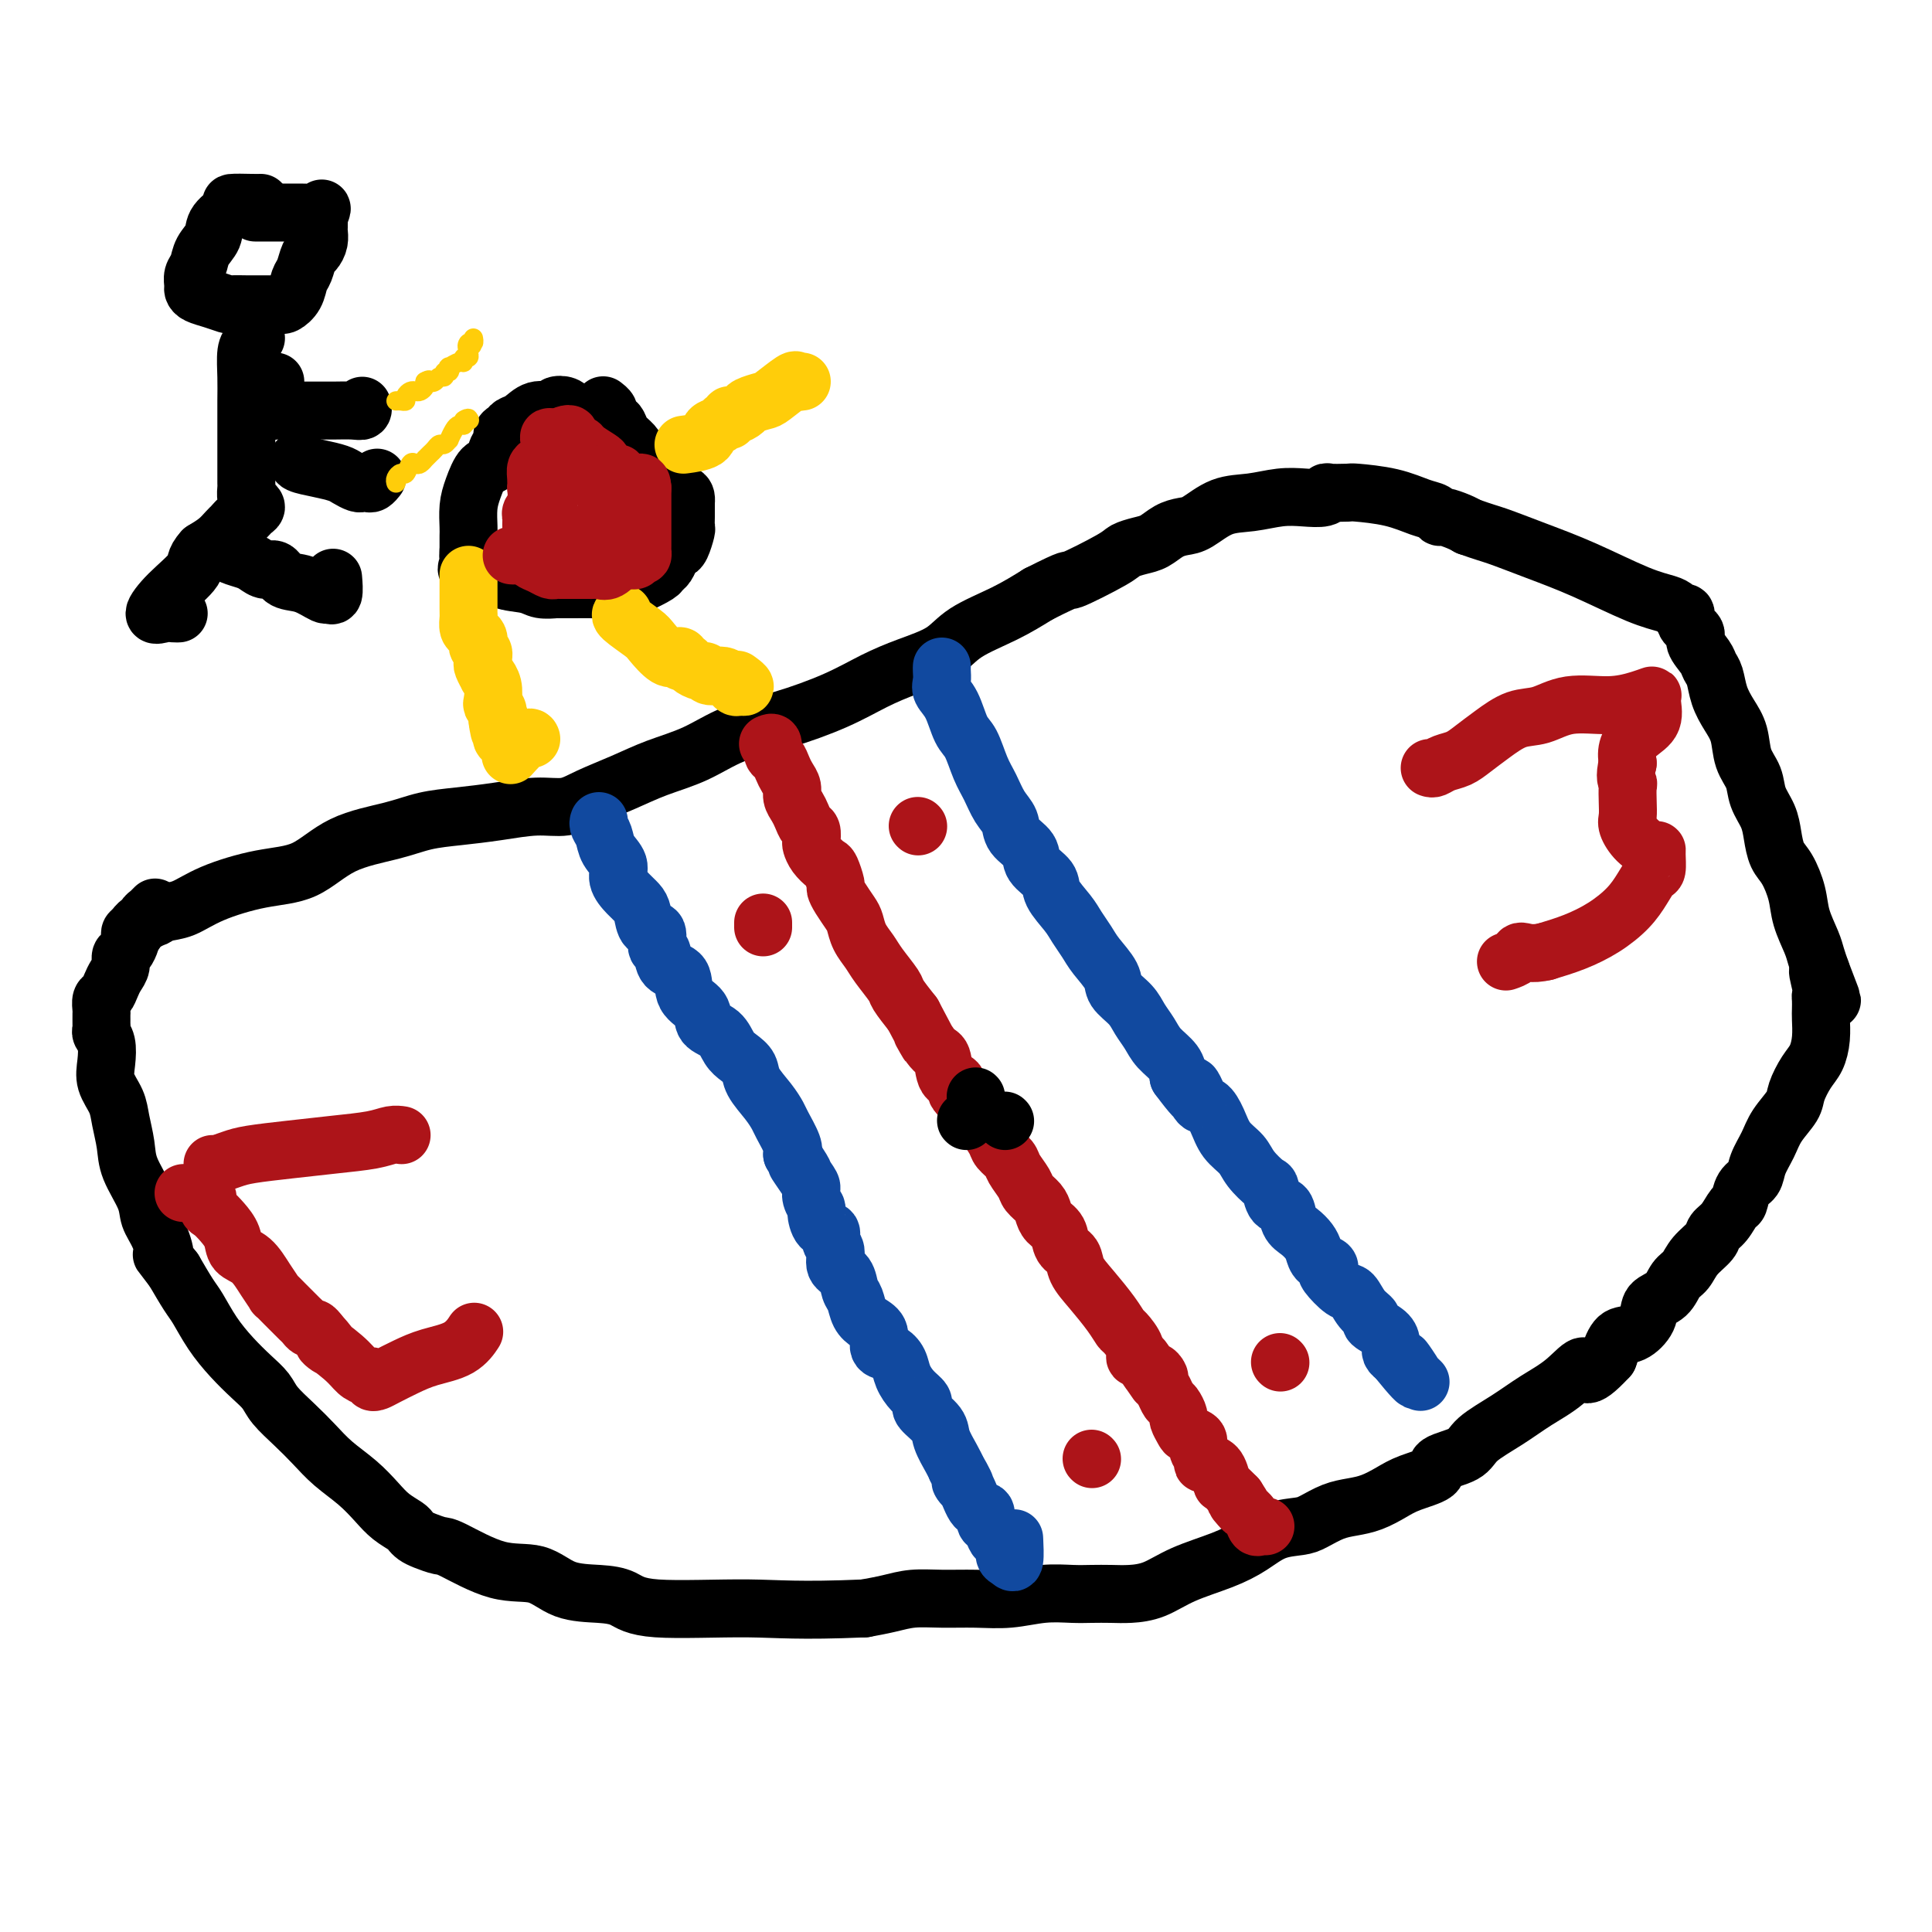 <svg viewBox='0 0 400 400' version='1.1' xmlns='http://www.w3.org/2000/svg' xmlns:xlink='http://www.w3.org/1999/xlink'><g fill='none' stroke='#000000' stroke-width='12' stroke-linecap='round' stroke-linejoin='round'><path d='M31,190c0.286,0.101 0.572,0.203 1,0c0.428,-0.203 0.997,-0.709 2,-1c1.003,-0.291 2.441,-0.367 4,-1c1.559,-0.633 3.241,-1.821 6,-3c2.759,-1.179 6.595,-2.347 10,-3c3.405,-0.653 6.379,-0.791 9,-2c2.621,-1.209 4.890,-3.489 8,-5c3.110,-1.511 7.061,-2.251 10,-3c2.939,-0.749 4.866,-1.506 7,-2c2.134,-0.494 4.476,-0.726 7,-1c2.524,-0.274 5.229,-0.590 8,-1c2.771,-0.410 5.606,-0.914 8,-1c2.394,-0.086 4.346,0.246 6,0c1.654,-0.246 3.008,-1.070 5,-2c1.992,-0.930 4.621,-1.966 7,-3c2.379,-1.034 4.507,-2.064 7,-3c2.493,-0.936 5.351,-1.776 8,-3c2.649,-1.224 5.090,-2.831 8,-4c2.910,-1.169 6.287,-1.901 10,-3c3.713,-1.099 7.760,-2.565 11,-4c3.240,-1.435 5.674,-2.837 8,-4c2.326,-1.163 4.546,-2.085 7,-3c2.454,-0.915 5.142,-1.823 7,-3c1.858,-1.177 2.885,-2.625 5,-4c2.115,-1.375 5.319,-2.679 8,-4c2.681,-1.321 4.841,-2.661 7,-4'/><path d='M215,123c7.636,-3.869 5.726,-2.541 7,-3c1.274,-0.459 5.734,-2.704 8,-4c2.266,-1.296 2.340,-1.643 3,-2c0.660,-0.357 1.908,-0.723 3,-1c1.092,-0.277 2.030,-0.463 3,-1c0.970,-0.537 1.973,-1.425 3,-2c1.027,-0.575 2.080,-0.837 3,-1c0.920,-0.163 1.708,-0.226 3,-1c1.292,-0.774 3.088,-2.259 5,-3c1.912,-0.741 3.939,-0.738 6,-1c2.061,-0.262 4.156,-0.788 6,-1c1.844,-0.212 3.437,-0.109 5,0c1.563,0.109 3.096,0.225 4,0c0.904,-0.225 1.177,-0.790 1,-1c-0.177,-0.210 -0.806,-0.063 0,0c0.806,0.063 3.046,0.044 4,0c0.954,-0.044 0.623,-0.113 2,0c1.377,0.113 4.461,0.408 7,1c2.539,0.592 4.532,1.482 6,2c1.468,0.518 2.410,0.664 3,1c0.590,0.336 0.828,0.863 1,1c0.172,0.137 0.277,-0.117 1,0c0.723,0.117 2.064,0.605 3,1c0.936,0.395 1.468,0.698 2,1'/><path d='M304,109c3.470,1.244 4.144,1.356 6,2c1.856,0.644 4.892,1.822 8,3c3.108,1.178 6.287,2.358 10,4c3.713,1.642 7.960,3.747 11,5c3.040,1.253 4.871,1.655 6,2c1.129,0.345 1.554,0.634 2,1c0.446,0.366 0.912,0.808 1,1c0.088,0.192 -0.203,0.133 0,0c0.203,-0.133 0.898,-0.341 1,0c0.102,0.341 -0.390,1.233 0,2c0.390,0.767 1.663,1.411 2,2c0.337,0.589 -0.261,1.122 0,2c0.261,0.878 1.382,2.100 2,3c0.618,0.900 0.733,1.478 1,2c0.267,0.522 0.686,0.989 1,2c0.314,1.011 0.522,2.566 1,4c0.478,1.434 1.226,2.746 2,4c0.774,1.254 1.573,2.449 2,4c0.427,1.551 0.482,3.457 1,5c0.518,1.543 1.500,2.724 2,4c0.500,1.276 0.518,2.647 1,4c0.482,1.353 1.429,2.689 2,4c0.571,1.311 0.768,2.597 1,4c0.232,1.403 0.500,2.925 1,4c0.500,1.075 1.233,1.705 2,3c0.767,1.295 1.567,3.256 2,5c0.433,1.744 0.497,3.272 1,5c0.503,1.728 1.443,3.658 2,5c0.557,1.342 0.731,2.098 1,3c0.269,0.902 0.635,1.951 1,3'/><path d='M377,201c4.486,11.583 1.202,3.541 0,1c-1.202,-2.541 -0.322,0.420 0,2c0.322,1.580 0.087,1.780 0,2c-0.087,0.220 -0.026,0.460 0,1c0.026,0.540 0.015,1.378 0,2c-0.015,0.622 -0.036,1.027 0,2c0.036,0.973 0.128,2.514 0,4c-0.128,1.486 -0.475,2.918 -1,4c-0.525,1.082 -1.229,1.815 -2,3c-0.771,1.185 -1.611,2.824 -2,4c-0.389,1.176 -0.327,1.891 -1,3c-0.673,1.109 -2.082,2.613 -3,4c-0.918,1.387 -1.345,2.656 -2,4c-0.655,1.344 -1.537,2.764 -2,4c-0.463,1.236 -0.508,2.288 -1,3c-0.492,0.712 -1.431,1.083 -2,2c-0.569,0.917 -0.766,2.381 -1,3c-0.234,0.619 -0.503,0.395 -1,1c-0.497,0.605 -1.221,2.039 -2,3c-0.779,0.961 -1.612,1.450 -2,2c-0.388,0.550 -0.329,1.163 -1,2c-0.671,0.837 -2.072,1.900 -3,3c-0.928,1.100 -1.385,2.236 -2,3c-0.615,0.764 -1.389,1.154 -2,2c-0.611,0.846 -1.059,2.147 -2,3c-0.941,0.853 -2.374,1.259 -3,2c-0.626,0.741 -0.446,1.817 -1,3c-0.554,1.183 -1.841,2.472 -3,3c-1.159,0.528 -2.188,0.294 -3,1c-0.812,0.706 -1.406,2.353 -2,4'/><path d='M333,281c-5.609,6.046 -4.630,2.662 -5,2c-0.370,-0.662 -2.087,1.398 -4,3c-1.913,1.602 -4.020,2.747 -6,4c-1.980,1.253 -3.833,2.615 -6,4c-2.167,1.385 -4.649,2.794 -6,4c-1.351,1.206 -1.571,2.210 -3,3c-1.429,0.790 -4.065,1.367 -5,2c-0.935,0.633 -0.168,1.322 -1,2c-0.832,0.678 -3.264,1.347 -5,2c-1.736,0.653 -2.776,1.292 -4,2c-1.224,0.708 -2.633,1.485 -4,2c-1.367,0.515 -2.693,0.766 -4,1c-1.307,0.234 -2.596,0.450 -4,1c-1.404,0.550 -2.924,1.435 -4,2c-1.076,0.565 -1.707,0.811 -3,1c-1.293,0.189 -3.247,0.320 -5,1c-1.753,0.680 -3.305,1.909 -5,3c-1.695,1.091 -3.534,2.044 -6,3c-2.466,0.956 -5.559,1.916 -8,3c-2.441,1.084 -4.230,2.291 -6,3c-1.770,0.709 -3.521,0.921 -5,1c-1.479,0.079 -2.687,0.025 -4,0c-1.313,-0.025 -2.733,-0.021 -4,0c-1.267,0.021 -2.382,0.058 -4,0c-1.618,-0.058 -3.741,-0.213 -6,0c-2.259,0.213 -4.655,0.792 -7,1c-2.345,0.208 -4.639,0.045 -7,0c-2.361,-0.045 -4.787,0.029 -7,0c-2.213,-0.029 -4.211,-0.162 -6,0c-1.789,0.162 -3.368,0.618 -5,1c-1.632,0.382 -3.316,0.691 -5,1'/><path d='M179,333c-13.664,0.590 -17.823,0.066 -24,0c-6.177,-0.066 -14.372,0.325 -19,0c-4.628,-0.325 -5.689,-1.365 -7,-2c-1.311,-0.635 -2.873,-0.864 -5,-1c-2.127,-0.136 -4.820,-0.179 -7,-1c-2.180,-0.821 -3.848,-2.419 -6,-3c-2.152,-0.581 -4.790,-0.145 -8,-1c-3.210,-0.855 -6.993,-3.003 -9,-4c-2.007,-0.997 -2.238,-0.844 -3,-1c-0.762,-0.156 -2.056,-0.622 -3,-1c-0.944,-0.378 -1.540,-0.670 -2,-1c-0.460,-0.330 -0.786,-0.699 -1,-1c-0.214,-0.301 -0.318,-0.534 -1,-1c-0.682,-0.466 -1.942,-1.166 -3,-2c-1.058,-0.834 -1.913,-1.800 -3,-3c-1.087,-1.200 -2.406,-2.632 -4,-4c-1.594,-1.368 -3.462,-2.673 -5,-4c-1.538,-1.327 -2.746,-2.675 -4,-4c-1.254,-1.325 -2.554,-2.625 -4,-4c-1.446,-1.375 -3.037,-2.824 -4,-4c-0.963,-1.176 -1.297,-2.080 -2,-3c-0.703,-0.920 -1.773,-1.858 -3,-3c-1.227,-1.142 -2.611,-2.488 -4,-4c-1.389,-1.512 -2.785,-3.189 -4,-5c-1.215,-1.811 -2.250,-3.757 -3,-5c-0.750,-1.243 -1.214,-1.784 -2,-3c-0.786,-1.216 -1.893,-3.108 -3,-5'/><path d='M36,263c-3.672,-4.822 -2.354,-2.876 -2,-3c0.354,-0.124 -0.258,-2.317 -1,-4c-0.742,-1.683 -1.614,-2.855 -2,-4c-0.386,-1.145 -0.287,-2.262 -1,-4c-0.713,-1.738 -2.237,-4.096 -3,-6c-0.763,-1.904 -0.765,-3.355 -1,-5c-0.235,-1.645 -0.703,-3.484 -1,-5c-0.297,-1.516 -0.423,-2.711 -1,-4c-0.577,-1.289 -1.605,-2.674 -2,-4c-0.395,-1.326 -0.159,-2.593 0,-4c0.159,-1.407 0.239,-2.954 0,-4c-0.239,-1.046 -0.796,-1.590 -1,-2c-0.204,-0.410 -0.054,-0.686 0,-1c0.054,-0.314 0.014,-0.665 0,-1c-0.014,-0.335 -0.001,-0.652 0,-1c0.001,-0.348 -0.011,-0.726 0,-1c0.011,-0.274 0.044,-0.444 0,-1c-0.044,-0.556 -0.166,-1.500 0,-2c0.166,-0.500 0.618,-0.558 1,-1c0.382,-0.442 0.694,-1.269 1,-2c0.306,-0.731 0.608,-1.365 1,-2c0.392,-0.635 0.876,-1.269 1,-2c0.124,-0.731 -0.111,-1.559 0,-2c0.111,-0.441 0.568,-0.497 1,-1c0.432,-0.503 0.837,-1.454 1,-2c0.163,-0.546 0.082,-0.685 0,-1c-0.082,-0.315 -0.166,-0.804 0,-1c0.166,-0.196 0.583,-0.098 1,0'/><path d='M28,193c1.040,-2.328 0.139,-1.149 0,-1c-0.139,0.149 0.485,-0.731 1,-1c0.515,-0.269 0.922,0.072 1,0c0.078,-0.072 -0.171,-0.559 0,-1c0.171,-0.441 0.764,-0.836 1,-1c0.236,-0.164 0.115,-0.095 0,0c-0.115,0.095 -0.223,0.218 0,0c0.223,-0.218 0.778,-0.777 1,-1c0.222,-0.223 0.111,-0.112 0,0'/></g>
<g fill='none' stroke='#11499F' stroke-width='12' stroke-linecap='round' stroke-linejoin='round'><path d='M124,170c-0.100,0.268 -0.200,0.536 0,1c0.200,0.464 0.700,1.125 1,2c0.300,0.875 0.399,1.964 1,3c0.601,1.036 1.706,2.019 2,3c0.294,0.981 -0.221,1.958 0,3c0.221,1.042 1.177,2.147 2,3c0.823,0.853 1.512,1.455 2,2c0.488,0.545 0.775,1.033 1,2c0.225,0.967 0.387,2.413 1,3c0.613,0.587 1.678,0.315 2,1c0.322,0.685 -0.099,2.326 0,3c0.099,0.674 0.717,0.382 1,1c0.283,0.618 0.231,2.148 1,3c0.769,0.852 2.359,1.028 3,2c0.641,0.972 0.332,2.739 1,4c0.668,1.261 2.314,2.014 3,3c0.686,0.986 0.412,2.203 1,3c0.588,0.797 2.040,1.174 3,2c0.960,0.826 1.430,2.100 2,3c0.570,0.900 1.242,1.424 2,2c0.758,0.576 1.602,1.202 2,2c0.398,0.798 0.349,1.768 1,3c0.651,1.232 2.003,2.725 3,4c0.997,1.275 1.638,2.331 2,3c0.362,0.669 0.444,0.949 1,2c0.556,1.051 1.588,2.872 2,4c0.412,1.128 0.206,1.564 0,2'/><path d='M164,239c4.145,6.330 1.507,2.656 1,2c-0.507,-0.656 1.118,1.706 2,3c0.882,1.294 1.023,1.520 1,2c-0.023,0.480 -0.208,1.213 0,2c0.208,0.787 0.811,1.629 1,2c0.189,0.371 -0.036,0.272 0,1c0.036,0.728 0.334,2.282 1,3c0.666,0.718 1.702,0.600 2,1c0.298,0.400 -0.142,1.319 0,2c0.142,0.681 0.864,1.126 1,2c0.136,0.874 -0.315,2.177 0,3c0.315,0.823 1.396,1.165 2,2c0.604,0.835 0.730,2.162 1,3c0.270,0.838 0.684,1.188 1,2c0.316,0.812 0.535,2.087 1,3c0.465,0.913 1.175,1.465 2,2c0.825,0.535 1.764,1.052 2,2c0.236,0.948 -0.233,2.326 0,3c0.233,0.674 1.166,0.642 2,1c0.834,0.358 1.568,1.105 2,2c0.432,0.895 0.561,1.938 1,3c0.439,1.062 1.186,2.142 2,3c0.814,0.858 1.693,1.493 2,2c0.307,0.507 0.042,0.886 0,1c-0.042,0.114 0.139,-0.037 0,0c-0.139,0.037 -0.598,0.261 0,1c0.598,0.739 2.253,1.992 3,3c0.747,1.008 0.586,1.771 1,3c0.414,1.229 1.404,2.922 2,4c0.596,1.078 0.798,1.539 1,2'/><path d='M198,304c3.283,5.632 1.492,3.712 1,3c-0.492,-0.712 0.316,-0.217 1,1c0.684,1.217 1.244,3.156 2,4c0.756,0.844 1.708,0.594 2,1c0.292,0.406 -0.076,1.467 0,2c0.076,0.533 0.595,0.540 1,1c0.405,0.460 0.697,1.375 1,2c0.303,0.625 0.616,0.959 1,1c0.384,0.041 0.838,-0.211 1,0c0.162,0.211 0.033,0.883 0,1c-0.033,0.117 0.030,-0.323 0,0c-0.030,0.323 -0.152,1.410 0,2c0.152,0.590 0.577,0.684 1,1c0.423,0.316 0.845,0.854 1,0c0.155,-0.854 0.044,-3.101 0,-4c-0.044,-0.899 -0.022,-0.449 0,0'/><path d='M195,138c-0.013,0.242 -0.026,0.484 0,1c0.026,0.516 0.090,1.304 0,2c-0.090,0.696 -0.333,1.298 0,2c0.333,0.702 1.244,1.502 2,3c0.756,1.498 1.357,3.692 2,5c0.643,1.308 1.328,1.729 2,3c0.672,1.271 1.329,3.393 2,5c0.671,1.607 1.354,2.699 2,4c0.646,1.301 1.256,2.813 2,4c0.744,1.187 1.622,2.050 2,3c0.378,0.950 0.256,1.985 1,3c0.744,1.015 2.353,2.008 3,3c0.647,0.992 0.333,1.984 1,3c0.667,1.016 2.314,2.057 3,3c0.686,0.943 0.409,1.788 1,3c0.591,1.212 2.050,2.793 3,4c0.950,1.207 1.390,2.041 2,3c0.610,0.959 1.389,2.041 2,3c0.611,0.959 1.056,1.793 2,3c0.944,1.207 2.389,2.788 3,4c0.611,1.212 0.389,2.057 1,3c0.611,0.943 2.055,1.985 3,3c0.945,1.015 1.391,2.004 2,3c0.609,0.996 1.380,1.999 2,3c0.620,1.001 1.090,2.000 2,3c0.910,1.000 2.260,2.000 3,3c0.740,1.000 0.870,2.000 1,3'/><path d='M244,223c5.904,8.013 3.664,3.046 3,2c-0.664,-1.046 0.249,1.830 1,3c0.751,1.170 1.341,0.633 2,1c0.659,0.367 1.388,1.636 2,3c0.612,1.364 1.106,2.821 2,4c0.894,1.179 2.189,2.078 3,3c0.811,0.922 1.138,1.866 2,3c0.862,1.134 2.257,2.457 3,3c0.743,0.543 0.832,0.305 1,1c0.168,0.695 0.416,2.322 1,3c0.584,0.678 1.505,0.408 2,1c0.495,0.592 0.565,2.046 1,3c0.435,0.954 1.234,1.407 2,2c0.766,0.593 1.498,1.325 2,2c0.502,0.675 0.773,1.292 1,2c0.227,0.708 0.410,1.507 1,2c0.590,0.493 1.586,0.680 2,1c0.414,0.320 0.246,0.775 0,1c-0.246,0.225 -0.569,0.221 0,1c0.569,0.779 2.031,2.340 3,3c0.969,0.660 1.447,0.417 2,1c0.553,0.583 1.182,1.991 2,3c0.818,1.009 1.827,1.619 2,2c0.173,0.381 -0.489,0.532 0,1c0.489,0.468 2.130,1.253 3,2c0.870,0.747 0.968,1.457 1,2c0.032,0.543 -0.002,0.919 0,1c0.002,0.081 0.039,-0.132 0,0c-0.039,0.132 -0.154,0.609 0,1c0.154,0.391 0.577,0.695 1,1'/><path d='M289,281c7.371,9.095 3.299,2.833 2,1c-1.299,-1.833 0.174,0.763 1,2c0.826,1.237 1.005,1.115 1,1c-0.005,-0.115 -0.194,-0.223 0,0c0.194,0.223 0.770,0.778 1,1c0.230,0.222 0.115,0.111 0,0'/></g>
<g fill='none' stroke='#AD1419' stroke-width='12' stroke-linecap='round' stroke-linejoin='round'><path d='M159,154c0.446,-0.209 0.893,-0.418 1,0c0.107,0.418 -0.125,1.463 0,2c0.125,0.537 0.607,0.567 1,1c0.393,0.433 0.697,1.271 1,2c0.303,0.729 0.606,1.350 1,2c0.394,0.650 0.879,1.330 1,2c0.121,0.670 -0.121,1.330 0,2c0.121,0.670 0.607,1.349 1,2c0.393,0.651 0.693,1.273 1,2c0.307,0.727 0.620,1.559 1,2c0.380,0.441 0.827,0.489 1,1c0.173,0.511 0.074,1.483 0,2c-0.074,0.517 -0.121,0.580 0,1c0.121,0.420 0.410,1.197 1,2c0.590,0.803 1.481,1.632 2,2c0.519,0.368 0.668,0.277 1,1c0.332,0.723 0.849,2.262 1,3c0.151,0.738 -0.062,0.676 0,1c0.062,0.324 0.401,1.035 1,2c0.599,0.965 1.457,2.186 2,3c0.543,0.814 0.769,1.223 1,2c0.231,0.777 0.466,1.922 1,3c0.534,1.078 1.367,2.090 2,3c0.633,0.910 1.067,1.718 2,3c0.933,1.282 2.367,3.037 3,4c0.633,0.963 0.467,1.132 1,2c0.533,0.868 1.767,2.434 3,4'/><path d='M189,210c5.003,9.403 2.512,4.910 2,4c-0.512,-0.910 0.957,1.762 2,3c1.043,1.238 1.661,1.043 2,2c0.339,0.957 0.400,3.066 1,4c0.600,0.934 1.741,0.692 2,1c0.259,0.308 -0.363,1.166 0,2c0.363,0.834 1.712,1.645 2,2c0.288,0.355 -0.485,0.255 0,1c0.485,0.745 2.228,2.335 3,3c0.772,0.665 0.573,0.404 1,1c0.427,0.596 1.480,2.050 2,3c0.520,0.950 0.505,1.395 1,2c0.495,0.605 1.498,1.369 2,2c0.502,0.631 0.502,1.127 1,2c0.498,0.873 1.494,2.121 2,3c0.506,0.879 0.521,1.389 1,2c0.479,0.611 1.423,1.322 2,2c0.577,0.678 0.789,1.322 1,2c0.211,0.678 0.422,1.392 1,2c0.578,0.608 1.522,1.112 2,2c0.478,0.888 0.491,2.159 1,3c0.509,0.841 1.513,1.252 2,2c0.487,0.748 0.458,1.834 1,3c0.542,1.166 1.656,2.413 3,4c1.344,1.587 2.920,3.515 4,5c1.080,1.485 1.665,2.528 2,3c0.335,0.472 0.420,0.374 1,1c0.580,0.626 1.656,1.976 2,3c0.344,1.024 -0.045,1.721 0,2c0.045,0.279 0.522,0.139 1,0'/><path d='M236,281c7.448,11.085 2.569,3.298 1,1c-1.569,-2.298 0.171,0.892 1,2c0.829,1.108 0.747,0.132 1,0c0.253,-0.132 0.841,0.579 1,1c0.159,0.421 -0.111,0.551 0,1c0.111,0.449 0.603,1.219 1,2c0.397,0.781 0.698,1.575 1,2c0.302,0.425 0.604,0.481 1,1c0.396,0.519 0.884,1.500 1,2c0.116,0.500 -0.142,0.518 0,1c0.142,0.482 0.683,1.428 1,2c0.317,0.572 0.410,0.770 1,1c0.590,0.230 1.677,0.492 2,1c0.323,0.508 -0.117,1.261 0,2c0.117,0.739 0.792,1.463 1,2c0.208,0.537 -0.050,0.885 0,1c0.050,0.115 0.409,-0.005 1,0c0.591,0.005 1.415,0.134 2,1c0.585,0.866 0.930,2.470 1,3c0.070,0.530 -0.136,-0.012 0,0c0.136,0.012 0.614,0.580 1,1c0.386,0.420 0.682,0.691 1,1c0.318,0.309 0.659,0.654 1,1'/><path d='M256,310c3.062,4.676 0.718,1.866 0,1c-0.718,-0.866 0.189,0.213 1,1c0.811,0.787 1.524,1.283 2,2c0.476,0.717 0.715,1.656 1,2c0.285,0.344 0.615,0.093 1,0c0.385,-0.093 0.824,-0.026 1,0c0.176,0.026 0.088,0.013 0,0'/><path d='M190,171c0.000,0.000 0.100,0.100 0.1,0.1'/><path d='M265,282c0.000,0.000 0.100,0.100 0.1,0.1'/><path d='M226,302c0.000,0.000 0.100,0.100 0.1,0.1'/><path d='M158,191c0.000,0.417 0.000,0.833 0,1c0.000,0.167 0.000,0.083 0,0'/></g>
<g fill='none' stroke='#000000' stroke-width='12' stroke-linecap='round' stroke-linejoin='round'><path d='M200,232c0.000,0.000 0.100,0.100 0.1,0.1'/><path d='M208,232c0.000,0.000 0.100,0.100 0.1,0.1'/><path d='M202,227c0.000,0.000 0.100,0.100 0.1,0.1'/></g>
<g fill='none' stroke='#AD1419' stroke-width='12' stroke-linecap='round' stroke-linejoin='round'><path d='M296,159c0.269,0.094 0.538,0.189 1,0c0.462,-0.189 1.116,-0.660 2,-1c0.884,-0.340 1.999,-0.548 3,-1c1.001,-0.452 1.888,-1.148 3,-2c1.112,-0.852 2.449,-1.860 4,-3c1.551,-1.140 3.317,-2.413 5,-3c1.683,-0.587 3.282,-0.487 5,-1c1.718,-0.513 3.556,-1.640 6,-2c2.444,-0.360 5.495,0.046 8,0c2.505,-0.046 4.466,-0.543 6,-1c1.534,-0.457 2.642,-0.874 3,-1c0.358,-0.126 -0.034,0.038 0,1c0.034,0.962 0.494,2.722 0,4c-0.494,1.278 -1.941,2.075 -3,3c-1.059,0.925 -1.731,1.979 -2,3c-0.269,1.021 -0.134,2.011 0,3'/><path d='M337,158c-0.774,3.048 -0.209,3.669 0,4c0.209,0.331 0.061,0.371 0,1c-0.061,0.629 -0.034,1.847 0,3c0.034,1.153 0.076,2.242 0,3c-0.076,0.758 -0.269,1.185 0,2c0.269,0.815 1.001,2.019 2,3c0.999,0.981 2.265,1.739 3,2c0.735,0.261 0.937,0.026 1,0c0.063,-0.026 -0.015,0.159 0,1c0.015,0.841 0.123,2.339 0,3c-0.123,0.661 -0.478,0.484 -1,1c-0.522,0.516 -1.212,1.724 -2,3c-0.788,1.276 -1.675,2.620 -3,4c-1.325,1.380 -3.087,2.795 -5,4c-1.913,1.205 -3.975,2.202 -6,3c-2.025,0.798 -4.012,1.399 -6,2'/><path d='M320,197c-2.960,0.729 -4.360,0.051 -5,0c-0.640,-0.051 -0.518,0.525 -1,1c-0.482,0.475 -1.566,0.850 -2,1c-0.434,0.150 -0.217,0.075 0,0'/><path d='M44,241c0.155,0.089 0.309,0.179 1,0c0.691,-0.179 1.917,-0.625 3,-1c1.083,-0.375 2.023,-0.679 4,-1c1.977,-0.321 4.992,-0.661 8,-1c3.008,-0.339 6.008,-0.679 9,-1c2.992,-0.321 5.977,-0.622 8,-1c2.023,-0.378 3.083,-0.833 4,-1c0.917,-0.167 1.691,-0.048 2,0c0.309,0.048 0.155,0.024 0,0'/><path d='M38,247c0.303,-0.000 0.606,-0.001 1,0c0.394,0.001 0.880,0.002 1,0c0.120,-0.002 -0.126,-0.008 0,0c0.126,0.008 0.625,0.029 1,0c0.375,-0.029 0.628,-0.108 1,0c0.372,0.108 0.863,0.402 1,1c0.137,0.598 -0.081,1.501 0,2c0.081,0.499 0.461,0.593 1,1c0.539,0.407 1.236,1.126 2,2c0.764,0.874 1.596,1.902 2,3c0.404,1.098 0.379,2.264 1,3c0.621,0.736 1.886,1.041 3,2c1.114,0.959 2.077,2.571 3,4c0.923,1.429 1.805,2.673 2,3c0.195,0.327 -0.299,-0.263 0,0c0.299,0.263 1.389,1.380 2,2c0.611,0.620 0.741,0.745 1,1c0.259,0.255 0.647,0.642 1,1c0.353,0.358 0.672,0.687 1,1c0.328,0.313 0.665,0.610 1,1c0.335,0.390 0.667,0.874 1,1c0.333,0.126 0.667,-0.107 1,0c0.333,0.107 0.667,0.553 1,1'/><path d='M66,276c4.357,4.801 1.248,2.305 1,2c-0.248,-0.305 2.364,1.582 4,3c1.636,1.418 2.297,2.366 3,3c0.703,0.634 1.447,0.952 2,1c0.553,0.048 0.916,-0.175 1,0c0.084,0.175 -0.111,0.748 0,1c0.111,0.252 0.529,0.182 1,0c0.471,-0.182 0.995,-0.477 2,-1c1.005,-0.523 2.490,-1.275 4,-2c1.510,-0.725 3.046,-1.424 5,-2c1.954,-0.576 4.328,-1.031 6,-2c1.672,-0.969 2.642,-2.453 3,-3c0.358,-0.547 0.102,-0.156 0,0c-0.102,0.156 -0.051,0.078 0,0'/></g>
<g fill='none' stroke='#000000' stroke-width='12' stroke-linecap='round' stroke-linejoin='round'><path d='M54,42c-0.369,0.011 -0.738,0.022 -2,0c-1.262,-0.022 -3.417,-0.078 -4,0c-0.583,0.078 0.405,0.290 0,1c-0.405,0.710 -2.203,1.919 -3,3c-0.797,1.081 -0.592,2.034 -1,3c-0.408,0.966 -1.430,1.947 -2,3c-0.570,1.053 -0.687,2.180 -1,3c-0.313,0.820 -0.822,1.333 -1,2c-0.178,0.667 -0.026,1.489 0,2c0.026,0.511 -0.073,0.711 0,1c0.073,0.289 0.317,0.666 1,1c0.683,0.334 1.806,0.625 3,1c1.194,0.375 2.460,0.832 3,1c0.540,0.168 0.354,0.045 1,0c0.646,-0.045 2.124,-0.012 3,0c0.876,0.012 1.151,0.005 2,0c0.849,-0.005 2.273,-0.006 3,0c0.727,0.006 0.758,0.020 1,0c0.242,-0.020 0.695,-0.073 1,0c0.305,0.073 0.463,0.272 1,0c0.537,-0.272 1.453,-1.014 2,-2c0.547,-0.986 0.725,-2.217 1,-3c0.275,-0.783 0.648,-1.117 1,-2c0.352,-0.883 0.683,-2.316 1,-3c0.317,-0.684 0.621,-0.620 1,-1c0.379,-0.380 0.834,-1.205 1,-2c0.166,-0.795 0.045,-1.560 0,-2c-0.045,-0.440 -0.013,-0.554 0,-1c0.013,-0.446 0.006,-1.223 0,-2'/><path d='M66,45c1.132,-3.011 0.463,-1.539 0,-1c-0.463,0.539 -0.718,0.144 -1,0c-0.282,-0.144 -0.591,-0.039 -1,0c-0.409,0.039 -0.919,0.010 -2,0c-1.081,-0.010 -2.733,-0.003 -4,0c-1.267,0.003 -2.149,0.001 -3,0c-0.851,-0.001 -1.672,-0.000 -2,0c-0.328,0.000 -0.164,0.000 0,0'/><path d='M53,70c-0.309,0.318 -0.619,0.635 -1,1c-0.381,0.365 -0.834,0.776 -1,2c-0.166,1.224 -0.044,3.261 0,5c0.044,1.739 0.012,3.181 0,5c-0.012,1.819 -0.003,4.016 0,6c0.003,1.984 0.000,3.754 0,5c-0.000,1.246 0.003,1.969 0,3c-0.003,1.031 -0.010,2.370 0,3c0.010,0.630 0.038,0.550 0,1c-0.038,0.450 -0.143,1.431 0,2c0.143,0.569 0.534,0.725 1,1c0.466,0.275 1.007,0.670 1,1c-0.007,0.330 -0.561,0.596 -1,1c-0.439,0.404 -0.761,0.948 -1,1c-0.239,0.052 -0.395,-0.386 -1,0c-0.605,0.386 -1.659,1.598 -2,2c-0.341,0.402 0.032,-0.006 0,0c-0.032,0.006 -0.470,0.425 -1,1c-0.530,0.575 -1.151,1.307 -2,2c-0.849,0.693 -1.924,1.346 -3,2'/><path d='M42,114c-1.907,2.060 -1.174,2.710 -2,4c-0.826,1.290 -3.213,3.221 -5,5c-1.787,1.779 -2.976,3.405 -3,4c-0.024,0.595 1.117,0.160 2,0c0.883,-0.160 1.507,-0.043 2,0c0.493,0.043 0.855,0.012 1,0c0.145,-0.012 0.072,-0.006 0,0'/><path d='M44,114c0.697,-0.089 1.394,-0.177 2,0c0.606,0.177 1.121,0.620 2,1c0.879,0.380 2.121,0.697 3,1c0.879,0.303 1.396,0.591 2,1c0.604,0.409 1.297,0.941 2,1c0.703,0.059 1.417,-0.353 2,0c0.583,0.353 1.036,1.471 2,2c0.964,0.529 2.440,0.471 4,1c1.560,0.529 3.202,1.647 4,2c0.798,0.353 0.750,-0.060 1,0c0.250,0.060 0.798,0.593 1,0c0.202,-0.593 0.058,-2.312 0,-3c-0.058,-0.688 -0.029,-0.344 0,0'/><path d='M57,79c-0.309,-0.089 -0.619,-0.177 -1,0c-0.381,0.177 -0.834,0.621 -1,1c-0.166,0.379 -0.045,0.693 0,1c0.045,0.307 0.015,0.608 0,1c-0.015,0.392 -0.015,0.876 0,1c0.015,0.124 0.044,-0.110 0,0c-0.044,0.110 -0.161,0.565 0,1c0.161,0.435 0.601,0.848 1,1c0.399,0.152 0.756,0.041 1,0c0.244,-0.041 0.376,-0.011 1,0c0.624,0.011 1.740,0.004 3,0c1.260,-0.004 2.663,-0.005 4,0c1.337,0.005 2.607,0.015 4,0c1.393,-0.015 2.910,-0.056 4,0c1.090,0.056 1.755,0.207 2,0c0.245,-0.207 0.070,-0.774 0,-1c-0.070,-0.226 -0.035,-0.113 0,0'/><path d='M62,95c-0.344,0.334 -0.688,0.668 0,1c0.688,0.332 2.408,0.664 4,1c1.592,0.336 3.057,0.678 4,1c0.943,0.322 1.366,0.623 2,1c0.634,0.377 1.480,0.829 2,1c0.520,0.171 0.714,0.060 1,0c0.286,-0.060 0.664,-0.068 1,0c0.336,0.068 0.629,0.210 1,0c0.371,-0.210 0.820,-0.774 1,-1c0.180,-0.226 0.090,-0.113 0,0'/><path d='M118,85c-0.208,-0.388 -0.415,-0.777 -1,-1c-0.585,-0.223 -1.547,-0.281 -2,0c-0.453,0.281 -0.397,0.902 -1,1c-0.603,0.098 -1.864,-0.326 -3,0c-1.136,0.326 -2.146,1.401 -3,2c-0.854,0.599 -1.553,0.722 -2,1c-0.447,0.278 -0.644,0.713 -1,1c-0.356,0.287 -0.872,0.428 -1,1c-0.128,0.572 0.131,1.577 0,2c-0.131,0.423 -0.652,0.265 -1,1c-0.348,0.735 -0.524,2.364 -1,3c-0.476,0.636 -1.252,0.277 -2,1c-0.748,0.723 -1.468,2.526 -2,4c-0.532,1.474 -0.874,2.619 -1,4c-0.126,1.381 -0.034,2.999 0,4c0.034,1.001 0.009,1.385 0,2c-0.009,0.615 -0.003,1.461 0,2c0.003,0.539 0.001,0.769 0,1'/><path d='M97,114c-0.151,2.188 -0.027,1.159 0,1c0.027,-0.159 -0.042,0.553 0,1c0.042,0.447 0.196,0.630 0,1c-0.196,0.370 -0.742,0.926 0,1c0.742,0.074 2.770,-0.334 4,0c1.230,0.334 1.660,1.410 3,2c1.340,0.590 3.590,0.694 5,1c1.410,0.306 1.980,0.814 3,1c1.020,0.186 2.491,0.050 3,0c0.509,-0.050 0.058,-0.013 0,0c-0.058,0.013 0.279,0.001 1,0c0.721,-0.001 1.825,0.007 3,0c1.175,-0.007 2.419,-0.030 4,0c1.581,0.030 3.498,0.111 5,0c1.502,-0.111 2.587,-0.415 4,-1c1.413,-0.585 3.152,-1.453 4,-2c0.848,-0.547 0.804,-0.774 1,-1c0.196,-0.226 0.631,-0.449 1,-1c0.369,-0.551 0.673,-1.428 1,-2c0.327,-0.572 0.676,-0.839 1,-1c0.324,-0.161 0.623,-0.218 1,-1c0.377,-0.782 0.833,-2.290 1,-3c0.167,-0.710 0.045,-0.623 0,-1c-0.045,-0.377 -0.012,-1.217 0,-2c0.012,-0.783 0.003,-1.509 0,-2c-0.003,-0.491 -0.002,-0.745 0,-1'/><path d='M142,104c0.270,-2.273 -1.055,-1.455 -2,-2c-0.945,-0.545 -1.509,-2.451 -2,-3c-0.491,-0.549 -0.909,0.261 -1,0c-0.091,-0.261 0.144,-1.593 0,-2c-0.144,-0.407 -0.668,0.109 -1,0c-0.332,-0.109 -0.474,-0.844 -1,-1c-0.526,-0.156 -1.436,0.267 -2,0c-0.564,-0.267 -0.781,-1.223 -1,-2c-0.219,-0.777 -0.441,-1.374 -1,-2c-0.559,-0.626 -1.455,-1.281 -2,-2c-0.545,-0.719 -0.738,-1.503 -1,-2c-0.262,-0.497 -0.592,-0.708 -1,-1c-0.408,-0.292 -0.893,-0.666 -1,-1c-0.107,-0.334 0.163,-0.628 0,-1c-0.163,-0.372 -0.761,-0.820 -1,-1c-0.239,-0.180 -0.120,-0.090 0,0'/></g>
<g fill='none' stroke='#FFCD0A' stroke-width='4' stroke-linecap='round' stroke-linejoin='round'><path d='M82,83c0.303,-0.022 0.606,-0.045 1,0c0.394,0.045 0.879,0.156 1,0c0.121,-0.156 -0.121,-0.581 0,-1c0.121,-0.419 0.607,-0.834 1,-1c0.393,-0.166 0.694,-0.083 1,0c0.306,0.083 0.618,0.167 1,0c0.382,-0.167 0.834,-0.583 1,-1c0.166,-0.417 0.048,-0.833 0,-1c-0.048,-0.167 -0.024,-0.083 0,0'/><path d='M88,79c1.106,-0.636 0.870,-0.227 1,0c0.130,0.227 0.627,0.272 1,0c0.373,-0.272 0.622,-0.862 1,-1c0.378,-0.138 0.884,0.174 1,0c0.116,-0.174 -0.159,-0.835 0,-1c0.159,-0.165 0.750,0.167 1,0c0.250,-0.167 0.157,-0.833 0,-1c-0.157,-0.167 -0.378,0.166 0,0c0.378,-0.166 1.355,-0.832 2,-1c0.645,-0.168 0.957,0.162 1,0c0.043,-0.162 -0.184,-0.817 0,-1c0.184,-0.183 0.780,0.104 1,0c0.220,-0.104 0.063,-0.601 0,-1c-0.063,-0.399 -0.031,-0.699 0,-1'/><path d='M97,72c1.409,-1.018 0.430,-0.063 0,0c-0.430,0.063 -0.311,-0.767 0,-1c0.311,-0.233 0.815,0.129 1,0c0.185,-0.129 0.053,-0.751 0,-1c-0.053,-0.249 -0.026,-0.124 0,0'/><path d='M82,100c-0.089,-0.293 -0.179,-0.587 0,-1c0.179,-0.413 0.625,-0.947 1,-1c0.375,-0.053 0.679,0.374 1,0c0.321,-0.374 0.660,-1.549 1,-2c0.340,-0.451 0.683,-0.176 1,0c0.317,0.176 0.610,0.255 1,0c0.390,-0.255 0.878,-0.843 1,-1c0.122,-0.157 -0.122,0.117 0,0c0.122,-0.117 0.611,-0.624 1,-1c0.389,-0.376 0.678,-0.621 1,-1c0.322,-0.379 0.678,-0.893 1,-1c0.322,-0.107 0.611,0.192 1,0c0.389,-0.192 0.878,-0.875 1,-1c0.122,-0.125 -0.122,0.307 0,0c0.122,-0.307 0.610,-1.352 1,-2c0.390,-0.648 0.683,-0.899 1,-1c0.317,-0.101 0.659,-0.050 1,0'/><path d='M96,88c2.107,-2.083 0.375,-1.292 0,-1c-0.375,0.292 0.607,0.083 1,0c0.393,-0.083 0.196,-0.042 0,0'/></g>
<g fill='none' stroke='#FFCD0A' stroke-width='12' stroke-linecap='round' stroke-linejoin='round'><path d='M97,119c0.000,0.233 0.000,0.465 0,1c-0.000,0.535 -0.000,1.372 0,2c0.000,0.628 0.000,1.046 0,1c-0.000,-0.046 -0.001,-0.556 0,0c0.001,0.556 0.003,2.176 0,3c-0.003,0.824 -0.011,0.851 0,1c0.011,0.149 0.042,0.421 0,1c-0.042,0.579 -0.156,1.465 0,2c0.156,0.535 0.581,0.721 1,1c0.419,0.279 0.830,0.653 1,1c0.170,0.347 0.098,0.666 0,1c-0.098,0.334 -0.222,0.681 0,1c0.222,0.319 0.790,0.609 1,1c0.210,0.391 0.060,0.883 0,1c-0.060,0.117 -0.031,-0.142 0,0c0.031,0.142 0.065,0.684 0,1c-0.065,0.316 -0.227,0.407 0,1c0.227,0.593 0.845,1.689 1,2c0.155,0.311 -0.151,-0.163 0,0c0.151,0.163 0.759,0.964 1,2c0.241,1.036 0.116,2.309 0,3c-0.116,0.691 -0.224,0.801 0,1c0.224,0.199 0.778,0.485 1,1c0.222,0.515 0.111,1.257 0,2'/><path d='M103,149c0.869,4.609 0.041,1.130 0,0c-0.041,-1.130 0.706,0.088 1,1c0.294,0.912 0.135,1.519 0,2c-0.135,0.481 -0.246,0.836 0,1c0.246,0.164 0.848,0.138 1,0c0.152,-0.138 -0.145,-0.388 0,0c0.145,0.388 0.732,1.414 1,2c0.268,0.586 0.215,0.732 0,1c-0.215,0.268 -0.594,0.660 0,0c0.594,-0.660 2.160,-2.370 3,-3c0.840,-0.630 0.954,-0.180 1,0c0.046,0.180 0.023,0.090 0,0'/><path d='M129,127c-0.413,0.119 -0.826,0.239 0,1c0.826,0.761 2.891,2.164 4,3c1.109,0.836 1.263,1.103 2,2c0.737,0.897 2.057,2.422 3,3c0.943,0.578 1.509,0.210 2,0c0.491,-0.210 0.909,-0.262 1,0c0.091,0.262 -0.144,0.840 0,1c0.144,0.160 0.667,-0.096 1,0c0.333,0.096 0.477,0.546 1,1c0.523,0.454 1.425,0.914 2,1c0.575,0.086 0.823,-0.201 1,0c0.177,0.201 0.285,0.889 1,1c0.715,0.111 2.039,-0.355 3,0c0.961,0.355 1.560,1.530 2,2c0.440,0.470 0.720,0.235 1,0'/><path d='M153,142c2.333,0.711 0.667,-0.511 0,-1c-0.667,-0.489 -0.333,-0.244 0,0'/><path d='M142,92c-0.437,0.058 -0.875,0.117 0,0c0.875,-0.117 3.061,-0.408 4,-1c0.939,-0.592 0.629,-1.483 1,-2c0.371,-0.517 1.422,-0.660 2,-1c0.578,-0.340 0.684,-0.879 1,-1c0.316,-0.121 0.842,0.175 1,0c0.158,-0.175 -0.052,-0.821 0,-1c0.052,-0.179 0.368,0.109 1,0c0.632,-0.109 1.581,-0.615 2,-1c0.419,-0.385 0.307,-0.649 1,-1c0.693,-0.351 2.189,-0.788 3,-1c0.811,-0.212 0.935,-0.201 2,-1c1.065,-0.799 3.069,-2.410 4,-3c0.931,-0.590 0.789,-0.159 1,0c0.211,0.159 0.775,0.045 1,0c0.225,-0.045 0.113,-0.023 0,0'/></g>
<g fill='none' stroke='#AD1419' stroke-width='12' stroke-linecap='round' stroke-linejoin='round'><path d='M106,115c-0.057,-0.007 -0.115,-0.013 0,0c0.115,0.013 0.402,0.046 1,0c0.598,-0.046 1.508,-0.170 2,0c0.492,0.170 0.566,0.634 1,1c0.434,0.366 1.230,0.634 2,1c0.770,0.366 1.516,0.830 2,1c0.484,0.170 0.707,0.046 1,0c0.293,-0.046 0.657,-0.012 1,0c0.343,0.012 0.665,0.003 1,0c0.335,-0.003 0.681,-0.001 1,0c0.319,0.001 0.610,0.000 1,0c0.390,-0.000 0.878,0.000 1,0c0.122,-0.000 -0.123,-0.001 0,0c0.123,0.001 0.613,0.002 1,0c0.387,-0.002 0.672,-0.008 1,0c0.328,0.008 0.700,0.030 1,0c0.300,-0.030 0.528,-0.113 1,0c0.472,0.113 1.187,0.423 2,0c0.813,-0.423 1.723,-1.577 2,-2c0.277,-0.423 -0.079,-0.114 0,0c0.079,0.114 0.594,0.033 1,0c0.406,-0.033 0.703,-0.016 1,0'/><path d='M130,116c2.503,-0.244 1.259,0.146 1,0c-0.259,-0.146 0.466,-0.827 1,-1c0.534,-0.173 0.875,0.161 1,0c0.125,-0.161 0.033,-0.817 0,-1c-0.033,-0.183 -0.009,0.106 0,0c0.009,-0.106 0.002,-0.606 0,-1c-0.002,-0.394 -0.001,-0.683 0,-1c0.001,-0.317 0.000,-0.661 0,-1c-0.000,-0.339 -0.000,-0.672 0,-1c0.000,-0.328 0.000,-0.650 0,-1c-0.000,-0.350 -0.000,-0.727 0,-1c0.000,-0.273 0.000,-0.440 0,-1c-0.000,-0.560 -0.000,-1.511 0,-2c0.000,-0.489 0.000,-0.516 0,-1c-0.000,-0.484 -0.000,-1.424 0,-2c0.000,-0.576 0.000,-0.788 0,-1'/><path d='M133,101c-0.184,-2.163 -0.645,-0.569 -1,0c-0.355,0.569 -0.603,0.115 -1,0c-0.397,-0.115 -0.943,0.108 -1,0c-0.057,-0.108 0.375,-0.549 0,-1c-0.375,-0.451 -1.558,-0.912 -2,-1c-0.442,-0.088 -0.144,0.199 0,0c0.144,-0.199 0.133,-0.883 0,-1c-0.133,-0.117 -0.387,0.334 -1,0c-0.613,-0.334 -1.583,-1.451 -2,-2c-0.417,-0.549 -0.279,-0.529 -1,-1c-0.721,-0.471 -2.301,-1.433 -3,-2c-0.699,-0.567 -0.519,-0.737 -1,-1c-0.481,-0.263 -1.624,-0.617 -2,-1c-0.376,-0.383 0.014,-0.795 0,-1c-0.014,-0.205 -0.433,-0.201 -1,0c-0.567,0.201 -1.284,0.601 -2,1'/><path d='M115,91c-2.737,-1.352 -0.579,0.267 0,1c0.579,0.733 -0.419,0.580 -1,1c-0.581,0.420 -0.744,1.413 -1,2c-0.256,0.587 -0.605,0.768 -1,1c-0.395,0.232 -0.837,0.517 -1,1c-0.163,0.483 -0.047,1.166 0,2c0.047,0.834 0.027,1.820 0,2c-0.027,0.180 -0.060,-0.446 0,0c0.060,0.446 0.212,1.965 0,3c-0.212,1.035 -0.789,1.586 -1,2c-0.211,0.414 -0.057,0.689 0,1c0.057,0.311 0.016,0.657 0,1c-0.016,0.343 -0.009,0.682 0,1c0.009,0.318 0.019,0.614 0,1c-0.019,0.386 -0.066,0.860 0,1c0.066,0.140 0.246,-0.055 1,0c0.754,0.055 2.083,0.358 3,1c0.917,0.642 1.422,1.622 2,2c0.578,0.378 1.230,0.155 2,0c0.770,-0.155 1.659,-0.240 2,0c0.341,0.240 0.133,0.807 0,1c-0.133,0.193 -0.190,0.014 0,0c0.190,-0.014 0.626,0.139 1,0c0.374,-0.139 0.687,-0.569 1,-1'/><path d='M122,114c2.022,0.403 1.078,-0.589 1,-1c-0.078,-0.411 0.711,-0.241 1,-1c0.289,-0.759 0.078,-2.445 0,-3c-0.078,-0.555 -0.021,0.023 0,0c0.021,-0.023 0.008,-0.646 0,-1c-0.008,-0.354 -0.009,-0.439 0,-1c0.009,-0.561 0.029,-1.599 0,-2c-0.029,-0.401 -0.105,-0.164 0,0c0.105,0.164 0.393,0.254 0,0c-0.393,-0.254 -1.467,-0.853 -2,-1c-0.533,-0.147 -0.524,0.157 -1,0c-0.476,-0.157 -1.438,-0.776 -2,-1c-0.562,-0.224 -0.724,-0.054 -1,0c-0.276,0.054 -0.665,-0.008 -1,0c-0.335,0.008 -0.616,0.085 -1,0c-0.384,-0.085 -0.873,-0.330 -1,0c-0.127,0.330 0.106,1.237 0,2c-0.106,0.763 -0.553,1.381 -1,2'/><path d='M114,107c-0.110,1.072 0.115,1.751 0,2c-0.115,0.249 -0.569,0.067 -1,0c-0.431,-0.067 -0.837,-0.019 -1,0c-0.163,0.019 -0.081,0.010 0,0'/></g>
</svg>